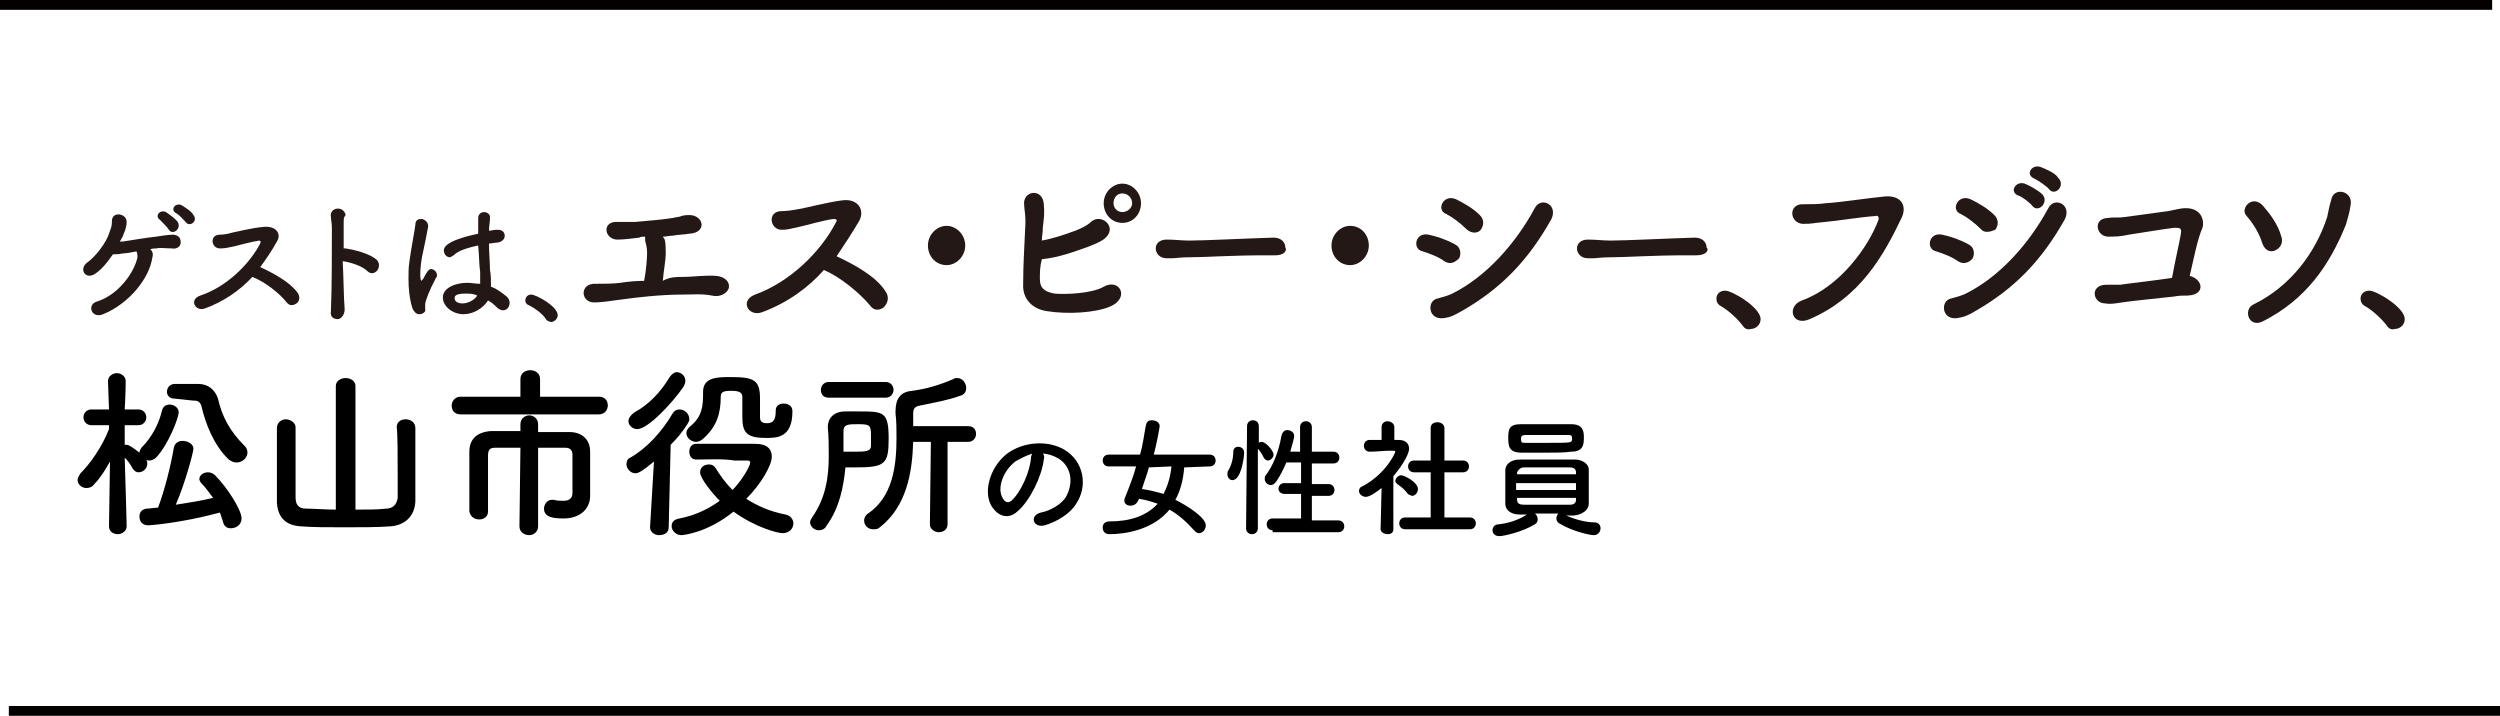<?xml version="1.0" encoding="utf-8"?>
<!-- Generator: Adobe Illustrator 26.0.2, SVG Export Plug-In . SVG Version: 6.00 Build 0)  -->
<svg version="1.1" id="_レイヤー_2" xmlns="http://www.w3.org/2000/svg" xmlns:xlink="http://www.w3.org/1999/xlink" x="0px"
	 y="0px" viewBox="0 0 254.6 72.9" style="enable-background:new 0 0 254.6 72.9;" xml:space="preserve">
<style type="text/css">
	.st0{fill:none;stroke:#040000;stroke-miterlimit:10;}
	.st1{fill:#231815;}
</style>
<g>
	<line class="st0" x1="0.9" y1="72.4" x2="254.6" y2="72.4"/>
	<line class="st0" x1="0" y1="0.5" x2="253.8" y2="0.5"/>
	<g>
		<path class="st1" d="M183.5,30.6c3.9-1.4,6.8-5.5,7.8-8.2c0.1-0.3-0.1-0.5-0.3-0.4c-1.5,0.1-3.9,0.5-5.1,0.6
			c-1.2,0.1-1.3,0.2-2.3,0.2c-1.4-0.1-1.5-2.1,0.1-2c0.8,0,1.5,0,2.2-0.1c1.6-0.1,4.1-0.5,6.1-0.7c1.6-0.1,2.2,0.9,1.7,2.1
			c-1.9,4-4.3,8.2-9.4,10.4C182.5,33.3,181.9,31.2,183.5,30.6z"/>
		<path class="st1" d="M199.4,26.6c-0.7-0.5-1.6-0.8-2.2-1c-1.1-0.2-0.8-2,0.6-1.7c0.9,0.2,1.8,0.5,2.7,1c0.6,0.3,0.6,1,0.4,1.4
			C200.6,26.7,200,27,199.4,26.6z M199.3,32.4c-1.6,0.2-1.7-1.8-0.6-2c0.4-0.1,1.1-0.3,1.5-0.5c3.4-1.7,6.4-5,8.4-8.7
			c0.6-1.2,2.4-0.4,1.7,1.1c-2.4,4.3-5.2,7.1-9,9.3C200.5,32.1,200,32.3,199.3,32.4z M201.7,23.3c-0.6-0.6-1.4-1.2-2-1.5
			c-1.1-0.4-0.3-2.1,1-1.5c0.8,0.4,1.7,0.9,2.4,1.6c0.5,0.5,0.4,1.1,0.1,1.5C202.7,23.6,202.1,23.8,201.7,23.3z M205.5,19.9
			c-0.9-0.4-0.2-1.5,0.7-1.2c0.5,0.2,1.4,0.7,1.8,1.1c0.7,0.8-0.4,1.9-1,1.2C206.8,20.7,205.9,20,205.5,19.9z M207.2,18.2
			c-1-0.4-0.3-1.5,0.6-1.2c0.5,0.2,1.5,0.6,1.8,1.1c0.8,0.8-0.3,1.9-0.9,1.2C208.5,19,207.6,18.4,207.2,18.2z"/>
		<path class="st1" d="M222.8,30.1c-0.5,0-0.9,0-1.4,0.1c-0.9,0.1-4.8,0.5-5.3,0.6c-0.7,0.1-1.1,0.2-1.7,0.1c-1.3,0-1.6-1.9,0.1-1.9
			c0.5,0,0.9,0,1.4,0c0.6-0.1,4.1-0.5,5.3-0.7c0.3-1.7,0.8-3.8,0.9-4.5c0.1-0.6-0.1-0.6-0.7-0.6c-0.9,0.1-3.9,0.6-4.6,0.7
			c-0.9,0.2-1.4,0.2-2.1,0.2c-1.2,0-1.6-1.8-0.1-1.9c0.7-0.1,1.2,0,1.8-0.1s3.8-0.5,4.4-0.6s1.2-0.3,1.8-0.3c1.7,0,1.9,1.4,1.7,2
			c-0.5,1.1-0.9,3.2-1.3,4.9C224.3,28.4,224.7,30,222.8,30.1z"/>
		<path class="st1" d="M230.4,24.8c-0.3-1-0.9-2-1.6-2.8c-0.4-0.4-0.2-1,0.2-1.3s1-0.3,1.5,0.3c0.7,0.8,1.5,1.9,1.8,3
			c0.3,0.7-0.1,1.3-0.6,1.5C231.3,25.7,230.7,25.6,230.4,24.8z M229.5,31c3.7-1.8,6.3-5.2,7.5-8.9c0.1-0.4,0.2-1.1,0.4-1.7
			c0.2-1.4,2.2-1,2,0.4c-0.1,0.8-0.3,1.4-0.5,2.1c-1.7,4.2-4.1,7.6-8.4,9.8C229,33.5,228.4,31.5,229.5,31z"/>
		<path class="st1" d="M243.1,33.2c-0.5-0.7-1.5-1.6-2.2-2c-0.4-0.2-0.5-0.5-0.5-0.8c0-0.4,0.3-0.8,0.9-0.8c0.7,0,3.6,1.7,3.6,2.9
			c0,0.6-0.5,1-1,1C243.6,33.6,243.3,33.5,243.1,33.2z"/>
		<path class="st1" d="M69.5,28.2c1.2,0,2.3-0.2,3.5-0.1c0.9,0.1,1.4,0.7,1.2,1.3c-0.2,0.5-0.9,0.9-1.7,0.7c-1-0.2-2-0.1-3.1-0.1
			c-2.1,0-4.7,0.3-6.1,0.5s-2.2,0.3-2.8,0.3c-1.4,0-1.5-2,0.2-1.9c0.7,0,1.8,0,2.5-0.1c0.6-0.1,1.5-0.2,2.4-0.2
			c0.2-1,0.3-2.3,0.3-2.8c0-0.6-0.1-0.9-0.2-1.3c0-0.2,0-0.3,0-0.4c-0.2,0-0.5,0-0.6,0.1c-0.9,0.1-1.5,0.2-2.3,0.2
			c-1.3-0.1-1.5-1.9,0.1-1.8c0.7,0,1.2,0,1.8,0c0.9-0.1,2.6-0.2,3.8-0.4c0.4-0.1,0.7-0.1,0.9-0.2c0.3-0.1,0.6-0.1,0.9-0.1
			c1.4,0.1,1.7,1.8-0.1,1.9c-0.6,0.1-1.2,0.1-1.7,0.2c-0.3,0-0.7,0.1-1,0.1c0.1,0.1,0.1,0.2,0.2,0.3c0.1,0.4,0.1,0.9,0.1,1.5
			c0,0.5-0.2,1.6-0.3,2.7C68.2,28.2,68.9,28.2,69.5,28.2z"/>
		<path class="st1" d="M77.6,31.8c-1.4,0.5-2.3-1.2-0.7-1.8c3.6-1.3,6.7-4.4,8.2-7.3c0.2-0.3,0.1-0.4-0.2-0.4
			c-0.9,0.1-3,0.7-3.5,0.8c-0.9,0.2-1.2,0.3-1.8,0.3c-1.2,0-1.5-1.9,0-1.9c0.5,0,1.2-0.1,1.7-0.2c0.7-0.1,2.9-0.7,4.5-0.9
			c1.6-0.2,2.3,1,1.7,2.1c-0.7,1.2-1.5,2.4-2.3,3.6c1.7,0.8,4,2,5,3.6c0.4,0.6,0.2,1.2-0.2,1.6c-0.4,0.3-1,0.4-1.4-0.2
			c-1-1.2-3-2.9-4.7-3.6C82.4,29.2,80.3,30.8,77.6,31.8z"/>
		<path class="st1" d="M96.4,27c-1.1,0-1.9-0.9-1.9-2s0.9-2,1.9-2s1.9,0.9,1.9,2S97.4,27,96.4,27z"/>
		<path class="st1" d="M105.9,28.4c0,0.9,0.4,1.3,1.5,1.5c1.1,0.1,3.8,0,5-0.7c1.6-0.9,2.7,1.1,0.7,2c-1.6,0.7-4.5,0.8-6.4,0.5
			c-1.6-0.2-2.6-1.3-2.5-2.8c0-1.9,0.1-3.3,0.2-5.6c0.1-1.3-0.1-2-0.1-2.4c-0.2-1.5,1.9-1.8,2-0.1c0.1,1,0,1.4-0.1,2.4
			c0,0.5-0.1,0.9-0.1,1.3c1.1-0.2,2-0.5,3.4-1c0.5-0.2,1.2-0.5,1.6-0.9c1-0.9,2.6,0.4,1.6,1.5c-0.4,0.5-1.6,0.9-1.8,1
			c-1.7,0.6-3,1.1-4.8,1.3C105.9,27.2,105.9,27.7,105.9,28.4z M114.3,22.7c-1.1,0-1.9-0.9-1.9-2s0.9-2,1.9-2s1.9,0.9,1.9,2
			S115.4,22.7,114.3,22.7z M114.3,19.7c-0.5,0-0.9,0.4-0.9,1c0,0.5,0.4,0.9,0.9,0.9s1-0.4,1-0.9S114.9,19.7,114.3,19.7z"/>
		<path class="st1" d="M129.9,26c-0.3,0-0.7,0-1,0c-3.5,0-6.2,0.2-7.7,0.2c-1,0-1.5,0.1-1.8,0.1c-0.2,0-0.4,0-0.6,0
			c-0.7,0-1.1-0.5-1.1-1s0.4-0.9,1.1-0.9h0.1c0.7,0,1.5,0.1,2.2,0.1c1.5,0,5.4-0.2,8.6-0.3l0,0c0.8,0,1.2,0.5,1.2,1
			C131.1,25.5,130.8,26,129.9,26L129.9,26z"/>
		<path class="st1" d="M137.5,27c-1.1,0-1.9-0.9-1.9-2s0.9-2,1.9-2c1.1,0,1.9,0.9,1.9,2S138.5,27,137.5,27z"/>
		<path class="st1" d="M147.1,26.6c-0.7-0.5-1.6-0.8-2.2-1c-1.1-0.2-0.8-2,0.6-1.7c0.9,0.2,1.8,0.5,2.7,1c0.6,0.3,0.6,1,0.4,1.4
			C148.2,26.7,147.7,27,147.1,26.6z M147,32.4c-1.6,0.2-1.7-1.8-0.6-2c0.4-0.1,1.1-0.3,1.5-0.5c3.4-1.7,6.4-5,8.4-8.7
			c0.6-1.2,2.4-0.4,1.7,1.1c-2.4,4.3-5.2,7.1-9,9.3C148.1,32.1,147.8,32.3,147,32.4z M149.3,23.3c-0.6-0.6-1.4-1.2-2-1.5
			c-1.1-0.4-0.3-2.1,1-1.5c0.8,0.4,1.7,0.9,2.4,1.6c0.5,0.5,0.4,1.1,0.1,1.5C150.5,23.8,149.8,23.8,149.3,23.3z"/>
		<path class="st1" d="M172.8,26c-0.3,0-0.7,0-1,0c-3.5,0-6.2,0.2-7.7,0.2c-1,0-1.5,0.1-1.8,0.1c-0.2,0-0.4,0-0.6,0
			c-0.7,0-1.1-0.5-1.1-1s0.4-0.9,1.1-0.9h0.1c0.7,0,1.5,0.1,2.2,0.1c1.5,0,5.4-0.2,8.6-0.3l0,0c0.8,0,1.2,0.5,1.2,1
			C174.1,25.5,173.7,26,172.8,26L172.8,26z"/>
		<path class="st1" d="M177.5,33.2c-0.5-0.7-1.5-1.6-2.2-2c-0.4-0.2-0.5-0.5-0.5-0.8c0-0.4,0.3-0.8,0.9-0.8c0.7,0,3.6,1.7,3.6,2.9
			c0,0.6-0.5,1-1,1C178,33.6,177.7,33.5,177.5,33.2z"/>
		<g>
			<path class="st1" d="M15.5,26.3c-0.3,2-2.3,4.6-5,5.7c-1.2,0.5-1.7-1-0.6-1.3c2.2-0.7,3.8-3,4.1-4.5c0-0.2,0-0.4-0.1-0.6
				c-0.5,0.1-1,0.2-1.3,0.2c-0.6,0.1-0.8,0.1-1.1,0.1c-0.5,0.7-1,1.4-1.7,1.9c-1,0.8-1.8-0.3-1-1c1-0.7,2-2.1,2.3-3
				c0.2-0.6,0.3-0.7,0.3-1.3c0-1,1.5-0.8,1.5,0.1c0,0.3-0.1,0.8-0.3,1.2c-0.1,0.3-0.2,0.5-0.4,0.8c0.1,0,0.2,0,0.3,0
				c0.7-0.1,2.4-0.4,3.4-0.5c0.6-0.1,1.3-0.2,1.8-0.2c0.5,0.1,0.7,0.3,0.7,0.8c0,0.4-0.4,0.7-0.9,0.6c-0.6,0-1.1-0.1-1.6,0
				c-0.2,0-0.4,0-0.6,0.1C15.6,25.6,15.6,26,15.5,26.3L15.5,26.3z M17.2,23.4c-0.1-0.2-0.7-0.8-0.9-1c-0.6-0.4,0-1.1,0.6-0.8
				c0.3,0.2,1,0.7,1.2,1C18.5,23.3,17.6,24,17.2,23.4L17.2,23.4z M18.9,22.6c-0.2-0.2-0.7-0.8-1-0.9c-0.6-0.4,0-1.1,0.6-0.8
				c0.3,0.2,1,0.6,1.2,1C20.2,22.5,19.3,23.2,18.9,22.6L18.9,22.6z"/>
			<path class="st1" d="M20.9,31.4c-1,0.4-1.7-0.9-0.5-1.3c2.7-0.9,5-3.2,6.1-5.3c0.1-0.2,0-0.3-0.1-0.3c-0.7,0.1-2.2,0.5-2.6,0.6
				c-0.6,0.1-0.8,0.2-1.4,0.2c-0.9,0-1.1-1.4,0-1.4c0.4,0,0.9-0.1,1.2-0.2c0.5-0.1,2.1-0.5,3.3-0.6c1.2-0.1,1.8,0.7,1.3,1.5
				c-0.5,0.9-1.1,1.8-1.7,2.6c1.3,0.6,3,1.5,3.8,2.6c0.3,0.4,0.2,0.9-0.1,1.1s-0.7,0.3-1-0.1c-0.7-0.9-2.2-2.1-3.5-2.6
				C24.4,29.6,22.8,30.7,20.9,31.4L20.9,31.4z"/>
			<path class="st1" d="M35.1,31.5c0,0.6-0.4,1-0.7,1c-0.4,0-0.8-0.2-0.7-0.8c0.1-2.2,0.1-6.5,0.1-8.5c0-0.4-0.1-0.9-0.1-1.1
				c-0.2-1,1.3-1.2,1.5-0.2C35,22.2,35,22.1,35,23c0,0.5,0,1.3,0,2.3c0.1,0,0.2,0,0.2,0c0.7,0.1,2.5,0.5,3.2,1.2
				c0.6,0.7-0.3,1.8-1,1.1c-0.5-0.5-1.7-0.9-2.5-1C35,28.4,35,30.3,35.1,31.5L35.1,31.5z"/>
			<path class="st1" d="M42.7,32c-0.3,0-0.5-0.2-0.7-0.6c-0.3-1-0.4-2-0.4-3c0-0.6,0-1.2,0.1-1.8c0.2-1.5,0.5-2.9,0.6-3.7
				c0-0.5,0.3-0.6,0.6-0.6s0.7,0.3,0.7,0.7v0.1c-0.1,0.6-0.3,1.5-0.5,2.5c-0.2,0.8-0.3,1.7-0.3,2.4c0,0.5,0.1,0.6,0.1,0.6
				s0.1-0.1,0.2-0.2c0.4-0.8,0.6-1,0.8-1c0.3,0,0.6,0.3,0.6,0.6c0,0.1,0,0.2-0.1,0.3c-0.7,1.3-1.1,2.4-1.1,2.7c0,0.2,0,0.3,0,0.5
				C43.4,31.7,43.1,32,42.7,32L42.7,32z M47.2,32c-1.1,0-2.1-0.8-2.1-1.7c0-1,1.3-1.5,2.5-1.5c0.4,0,0.8,0.1,1.3,0.1
				c0-0.1,0-0.2,0-0.4c0-0.2,0-0.5,0-0.8c-0.1-0.6-0.1-1.6-0.2-2.7c-1.4,0.3-2.1,0.6-2.5,1c-0.2,0.1-0.3,0.2-0.4,0.2
				c-0.3,0-0.6-0.3-0.6-0.7c0-0.3,0.2-1,3.5-1.7c0-0.6,0-1.1,0-1.6c0-0.4,0.3-0.6,0.6-0.6s0.6,0.2,0.6,0.5v0.1
				c0,0.4-0.1,0.8-0.1,1.3c0.2,0,0.5-0.1,0.7-0.1c0.1,0,0.1,0,0.2,0c0.5,0,0.7,0.3,0.7,0.6s-0.2,0.6-0.7,0.7c-0.3,0-0.6,0.1-0.9,0.1
				c0,1,0.1,2,0.1,2.7C50,28,50,28.5,50,29v0.2c0.6,0.2,1.1,0.6,1.6,1c0.2,0.2,0.3,0.4,0.3,0.6c0,0.4-0.2,0.8-0.7,0.8
				c-0.2,0-0.3-0.1-0.5-0.2c-0.3-0.3-0.6-0.6-1-0.8C49.2,31.4,48.2,32,47.2,32L47.2,32z M47.4,29.9c-1.1,0-1.1,0.3-1.1,0.5
				s0.2,0.5,0.8,0.5c0.5,0,1.2-0.3,1.5-0.8C48.2,29.9,47.8,29.9,47.4,29.9z"/>
			<path class="st1" d="M55.6,32.5c-0.3-0.5-1.1-1.1-1.7-1.4c-0.3-0.1-0.4-0.3-0.4-0.5c0-0.3,0.2-0.6,0.6-0.6c0.5,0,2.7,1.2,2.7,2.1
				c0,0.4-0.4,0.7-0.7,0.7C55.9,32.7,55.7,32.7,55.6,32.5L55.6,32.5z"/>
		</g>
		<g>
			<path d="M106.3,46.8c-0.2,1.7-1.4,4.2-2.7,5.3c-1,0.9-2.1,0.4-2.7-0.7c-0.8-1.6,0.1-4.1,1.8-5.3c1.6-1.1,4-1.3,5.7-0.3
				c2,1.2,2.4,3.7,1.2,5.5c-0.6,1-1.9,1.8-3.2,2.2c-1.2,0.3-1.6-1-0.4-1.3c1-0.2,2-0.8,2.5-1.5c0.9-1.5,0.6-3.2-0.7-4
				c-0.5-0.3-1.1-0.5-1.6-0.5C106.3,46.3,106.4,46.5,106.3,46.8z M103.4,47c-1.2,0.9-1.9,2.7-1.3,3.7c0.2,0.4,0.5,0.6,0.9,0.3
				c1-0.9,1.9-3,2-4.4c0-0.2,0.1-0.3,0.1-0.4C104.5,46.4,103.9,46.7,103.4,47z"/>
			<path d="M120.6,47.6c-0.1,1.3-0.4,2.4-0.9,3.3c1.2,0.6,3.1,1.8,3.1,2.6c0,0.4-0.3,0.8-0.7,0.8c-0.2,0-0.3-0.1-0.5-0.3
				c-0.7-0.8-1.6-1.6-2.5-2.1c-1.7,2.1-4.6,2.5-6.1,2.5c-0.5,0-0.7-0.3-0.7-0.7c0-0.3,0.2-0.6,0.7-0.6c2,0,3.7-0.5,4.9-1.8
				c-0.6-0.2-1.2-0.4-1.9-0.5l-0.1,0.2c-0.2,0.4-0.5,0.5-0.8,0.5s-0.6-0.2-0.6-0.5c0-0.1,0-0.2,0.1-0.4c0.4-1,0.8-2,1.1-3.1h-2.8
				c-0.4,0-0.6-0.3-0.6-0.6s0.2-0.6,0.6-0.6h3.2c0.3-1,0.4-2,0.6-3c0.1-0.4,0.3-0.5,0.6-0.5c0.4,0,0.8,0.2,0.8,0.6
				c0,0.1-0.3,1.8-0.6,2.9h5.7c0.4,0,0.6,0.3,0.6,0.6s-0.2,0.6-0.6,0.6L120.6,47.6z M117,47.6c-0.2,0.8-0.5,1.5-0.7,2.2
				c0.7,0.1,1.5,0.3,2.2,0.5c0.4-0.8,0.7-1.7,0.8-2.8L117,47.6L117,47.6z"/>
			<path d="M125,48.3c0-0.1,0-0.3,0.1-0.4c0.3-0.5,0.5-1.2,0.5-1.9c0-0.4,0.3-0.5,0.5-0.5c0.3,0,0.6,0.2,0.6,0.6
				c0,0.5-0.3,2.8-1.2,2.8C125.3,48.9,125,48.7,125,48.3z M127,43.4c0-0.4,0.3-0.6,0.6-0.6c0.3,0,0.6,0.2,0.6,0.6v1.7
				c0.1-0.1,0.2-0.1,0.3-0.1c0.4,0,1.2,0.9,1.2,1.3c0,0.3-0.3,0.6-0.6,0.6c-0.1,0-0.3-0.1-0.4-0.3c-0.2-0.4-0.4-0.7-0.6-0.9v8.1
				c0,0.4-0.3,0.6-0.6,0.6c-0.3,0-0.6-0.2-0.6-0.6L127,43.4L127,43.4z M129.6,54c-0.4,0-0.6-0.3-0.6-0.6s0.2-0.6,0.6-0.6h2.9v-2.5
				h-1.7c-0.4,0-0.6-0.3-0.6-0.5c0-0.3,0.2-0.6,0.6-0.6h1.7v-2.1H131c-0.3,0.7-0.6,1.3-1,1.9c-0.2,0.3-0.4,0.4-0.6,0.4
				c-0.3,0-0.6-0.3-0.6-0.6c0-0.1,0-0.3,0.1-0.4c0.7-0.9,1.3-2.3,1.6-4c0.1-0.4,0.3-0.6,0.6-0.6c0.3,0,0.7,0.2,0.7,0.6
				c0,0.2-0.2,0.9-0.4,1.6h1v-2.5c0-0.4,0.3-0.6,0.6-0.6c0.3,0,0.6,0.2,0.6,0.6V46h2.2c0.4,0,0.6,0.3,0.6,0.6s-0.2,0.6-0.6,0.6h-2.2
				v2.1h1.7c0.4,0,0.6,0.3,0.6,0.6s-0.2,0.6-0.6,0.6h-1.7V53h2.7c0.4,0,0.6,0.3,0.6,0.6s-0.2,0.6-0.6,0.6h-6.7V54z"/>
			<path d="M141.9,53.9c0,0.4-0.3,0.5-0.6,0.5s-0.7-0.2-0.7-0.5l0,0l0.1-4.2c-0.5,0.4-1.2,0.9-1.6,0.9c-0.4,0-0.7-0.3-0.7-0.6
				c0-0.2,0.1-0.4,0.4-0.5c2.4-1.3,3.3-3.4,3.3-3.5s-0.2-0.1-0.3-0.1s-0.2,0-0.2,0c-0.8,0-1.3,0.1-2.1,0.1l0,0
				c-0.4,0-0.6-0.3-0.6-0.6s0.2-0.6,0.6-0.6c0.4,0,0.8,0,1.2,0v-1.3c0-0.4,0.3-0.6,0.6-0.6s0.7,0.2,0.7,0.6v1.3h0.4
				c0.8,0,1.1,0.4,1.1,0.9c0,0.7-1,2.1-1.6,2.8C141.9,50.5,141.9,53.9,141.9,53.9L141.9,53.9z M143.3,50.2c-0.3-0.4-0.7-0.7-1-0.9
				c-0.1-0.1-0.2-0.2-0.2-0.3c0-0.3,0.3-0.6,0.6-0.6s1.7,0.7,1.7,1.4c0,0.4-0.3,0.7-0.6,0.7C143.6,50.4,143.4,50.4,143.3,50.2z
				 M143.1,53.9c-0.4,0-0.6-0.3-0.6-0.6s0.2-0.6,0.6-0.6h2.6v-4.6H144c-0.4,0-0.6-0.3-0.6-0.6s0.2-0.6,0.6-0.6l0,0h1.7v-3.3
				c0-0.4,0.3-0.6,0.7-0.6c0.3,0,0.7,0.2,0.7,0.6v3.3h1.9l0,0c0.4,0,0.6,0.3,0.6,0.6s-0.2,0.6-0.6,0.6h-1.9v4.6h2.6
				c0.4,0,0.6,0.3,0.6,0.6s-0.2,0.6-0.6,0.6H143.1z"/>
			<path d="M162.4,53.2c0.4,0,0.6,0.3,0.6,0.6c0,0.4-0.3,0.7-0.7,0.7s-2.2-0.4-3.5-1.2c-0.2-0.1-0.3-0.3-0.3-0.5s0.1-0.4,0.2-0.5
				c-0.8,0-1.6,0-2.4,0c0.2,0.1,0.3,0.4,0.3,0.6c0,0.2-0.1,0.4-0.3,0.5c-1.3,0.8-3.2,1.2-3.6,1.2c-0.5,0-0.7-0.3-0.7-0.6
				s0.2-0.6,0.6-0.6c0.9-0.1,2-0.4,2.9-1c-0.3,0-0.5,0-0.7,0c-1,0-1.5-0.5-1.5-1.1c0-0.5,0-1.1,0-1.7c0-0.6,0-1.2,0-1.7
				s0.4-1.1,1.5-1.1c0.7,0,1.6,0,2.4,0c1.1,0,2.2,0,3.2,0c0.8,0,1.4,0.5,1.4,1s0,1,0,1.5c0,0.7,0,1.4,0,2s-0.6,1.1-1.5,1.2
				c-0.3,0-0.5,0-0.8,0C160.4,52.9,161.5,53.2,162.4,53.2z M157.5,46.1c-0.9,0-1.7,0-2.5,0c-1.3,0-1.4-0.6-1.4-1.5s0.1-1.4,1.3-1.4
				c0.9,0,1.9,0,2.8,0c0.8,0,1.6,0,2.3,0c1.2,0,1.3,0.7,1.3,1.3c0,0.7,0,1.5-1.3,1.5C159.3,46.1,158.4,46.1,157.5,46.1z M160.5,49.2
				h-6.1v0.7h6.1V49.2z M160.5,48.1c0-0.3-0.2-0.5-0.6-0.5c-0.8,0-1.9,0-2.9,0c-0.6,0-1.3,0-1.8,0c-0.4,0-0.6,0.3-0.7,0.5v0.2h6
				V48.1z M154.5,50.7v0.2c0,0.4,0.3,0.5,0.7,0.5c0.8,0,1.8,0,2.7,0c0.7,0,1.4,0,2,0c0.4,0,0.6-0.2,0.6-0.5c0-0.1,0-0.2,0-0.2H154.5
				z M160.1,44.7c0-0.4-0.1-0.4-0.5-0.4c-0.6,0-1.4,0-2.1,0c-0.8,0-1.5,0-2.1,0c-0.5,0-0.5,0.2-0.5,0.4c0,0.4,0.1,0.4,0.5,0.4
				c0.6,0,1.4,0,2.1,0c2.5,0,2.5,0,2.6-0.3C160.1,44.8,160.1,44.7,160.1,44.7z"/>
		</g>
		<g>
			<path d="M12.9,53.6c0,0.5-0.5,0.8-0.9,0.8c-0.5,0-0.9-0.3-0.9-0.8v0l0.1-6.6c-0.5,0.9-1,1.7-1.6,2.3c-0.2,0.3-0.5,0.4-0.8,0.4
				c-0.5,0-0.9-0.4-0.9-0.8c0-0.2,0.1-0.4,0.3-0.7c1-1,2.2-2.7,2.9-4.5v-0.4l-1.8,0h0c-0.5,0-0.8-0.4-0.8-0.8c0-0.4,0.3-0.8,0.8-0.8
				h1.8L11,38.8v0c0-0.5,0.5-0.8,0.9-0.8c0.4,0,0.9,0.3,0.9,0.8v0c0,0,0,1.3-0.1,2.9h1.4c0.5,0,0.8,0.4,0.8,0.8
				c0,0.4-0.3,0.8-0.8,0.8h0l-1.4,0c0,0.7,0,1.4,0,2c0.1,0,0.1,0,0.2,0c0.3,0,0.9,0.5,1.3,0.8c0-0.2,0.1-0.3,0.2-0.5
				c1.1-1.1,1.8-2.5,2.1-3.8c0.1-0.4,0.4-0.6,0.8-0.6c0.4,0,0.9,0.3,0.9,0.8c0,0.5-1,3.2-2.3,4.6c-0.2,0.2-0.5,0.3-0.7,0.3
				c-0.1,0-0.2,0-0.3-0.1C15,47,15,47.1,15,47.2c0,0.5-0.4,0.9-0.9,0.9c-0.2,0-0.4-0.1-0.6-0.4c-0.2-0.4-0.5-0.8-0.8-1.1
				C12.8,49.6,12.9,53.5,12.9,53.6L12.9,53.6z M15.1,53.5c-0.6,0-0.9-0.4-0.9-0.9c0-0.4,0.2-0.7,0.7-0.8c0.4,0,0.8-0.1,1.2-0.1
				c0.7-1.9,1.3-4.3,1.6-6.1c0.1-0.5,0.5-0.7,0.9-0.7c0.5,0,1.1,0.3,1.1,0.8c0,0.3-0.8,3.4-1.8,5.7c1.3-0.2,2.6-0.4,3.8-0.7
				c-0.4-0.5-0.7-1-1.2-1.5c-0.1-0.1-0.2-0.3-0.2-0.4c0-0.4,0.4-0.7,0.9-0.7c0.2,0,0.5,0.1,0.7,0.3c1.2,1.2,2.7,3.5,2.7,4.4
				c0,0.6-0.5,1-1.1,1c-0.4,0-0.7-0.2-0.8-0.7c-0.1-0.3-0.2-0.6-0.3-0.9C18.3,53.3,15.2,53.5,15.1,53.5z M17.8,40.6
				C17.8,40.6,17.8,40.6,17.8,40.6c-0.6,0-0.8-0.4-0.8-0.7c0-0.4,0.3-0.8,0.8-0.8l2.3,0c0,0,0,0,0.1,0c1,0,1.7,0.6,2,1.5
				c0.4,1.8,1.2,3.3,2.7,4.8c0.2,0.2,0.3,0.4,0.3,0.7c0,0.5-0.5,1-1.1,1c-0.3,0-0.5-0.1-0.8-0.3c-1.5-1.4-2.4-3.7-2.8-5.5
				c-0.1-0.3-0.3-0.5-0.7-0.5c0,0,0,0-0.1,0L17.8,40.6z"/>
			<path d="M34.2,39.3c0-0.5,0.5-0.8,1-0.8c0.5,0,1,0.3,1,0.8l0,12.6c1.2,0,2.3,0,3.1-0.1c0.7,0,1.1-0.4,1.2-1.1c0-0.3,0-1.2,0-2.3
				c0-1.9,0-4.3-0.1-4.9c0,0,0,0,0,0c0-0.5,0.4-0.8,0.9-0.8c0.5,0,1,0.3,1,0.9c0,0.5,0,2.1,0,3.7c0,1.6,0,3.3,0,3.8
				c-0.1,1.6-1.2,2.4-2.5,2.5c-1.3,0.1-3,0.1-4.7,0.1c-1.7,0-3.3,0-4.5-0.1c-1.5-0.1-2.3-0.9-2.4-2.4c0-0.5,0-2.2,0-3.8
				c0-1.6,0-3.3,0-3.8c0-0.6,0.5-0.9,0.9-0.9s1,0.3,1,0.8c0,0,0,0,0,0c0,0.5,0,2.6,0,4.4c0,1.3,0,2.4,0,2.7c0,0.7,0.2,1.2,1.1,1.2
				c0.8,0,1.9,0.1,3,0.1L34.2,39.3z"/>
			<path d="M53.9,42.2l-7,0c-0.6,0-0.9-0.4-0.9-0.9c0-0.4,0.3-0.9,0.9-0.9l6.1,0l0-1.8c0-0.6,0.5-0.9,1-0.9c0.5,0,1,0.3,1,0.9l0,1.8
				l6,0c0.6,0,0.9,0.4,0.9,0.9c0,0.4-0.3,0.9-0.9,0.9L53.9,42.2z M53,45.6c-1.1,0-2.1,0-2.6,0c-0.5,0-0.7,0.2-0.7,0.8
				c0,0.7,0,1.7,0,2.7s0,2.1,0,3v0c0,0.5-0.4,0.8-0.9,0.8c-0.5,0-0.9-0.3-1-0.8c0-0.4,0-0.7,0-1.1c0-1.7,0-3.6,0-5
				c0-1.3,0.8-2,2.2-2.1c0.7,0,1.8,0,3,0v-0.7c0-0.6,0.5-0.9,0.9-0.9c0.4,0,0.9,0.3,0.9,0.9V44c1.2,0,2.4,0,3.2,0
				c1.2,0,2.1,0.7,2.1,2c0,0.6,0,1.2,0,1.8c0,0.5,0,1,0,1.2c0,0.3,0,0.7,0,1.4c0,0,0,0,0,0.1c0,1.3-1,2.3-2.7,2.3c-1,0-2-0.1-2-1
				c0-0.4,0.3-0.9,0.8-0.9c0.1,0,0.1,0,0.2,0c0.3,0.1,0.6,0.1,1,0.1c0.5,0,0.9-0.2,0.9-0.8c0,0,0-2.7,0-3.9c0-0.4-0.2-0.7-0.7-0.7
				c-0.6,0-1.7,0-2.8,0v8c0,0.6-0.5,0.9-0.9,0.9c-0.5,0-1-0.3-1-0.9L53,45.6z"/>
			<path d="M66.6,47c-1.2,1-1.6,1.2-1.9,1.2c-0.5,0-0.9-0.5-0.9-0.9c0-0.3,0.1-0.6,0.4-0.7c1.6-0.9,3.2-2.6,4.3-4.5
				c0.2-0.3,0.4-0.4,0.7-0.4c0.5,0,1,0.4,1,1c0,0.2-0.1,0.3-0.2,0.5c-0.5,0.8-1.1,1.5-1.7,2.1l-0.2,8.4c0,0.6-0.5,0.8-1,0.8
				c-0.4,0-0.9-0.3-0.9-0.8c0,0,0,0,0,0L66.6,47z M64.9,43.7c-0.5,0-0.9-0.4-0.9-0.8c0-0.3,0.2-0.6,0.6-0.9c1.5-0.8,2.7-2.1,3.6-3.6
				c0.2-0.3,0.5-0.5,0.7-0.5c0.5,0,0.9,0.4,0.9,0.9c0,0.2-0.1,0.4-0.2,0.6C68.5,41,66,43.7,64.9,43.7z M70.9,46.8
				c-0.5,0-0.7-0.4-0.7-0.8c0-0.4,0.2-0.8,0.7-0.8c0.8,0,1.8,0,2.9,0s2.2,0,3.1,0c1.3,0,1.7,0.6,1.7,1.3c0,0.9-1.1,2.8-2.6,4.3
				c1.1,0.7,2.4,1.3,4,1.6c0.5,0.1,0.8,0.5,0.8,0.9c0,0.5-0.4,1-1.1,1c-0.5,0-2.8-0.6-5-2.2c-2.7,2.2-5.2,2.4-5.3,2.4
				c-0.6,0-1-0.5-1-0.9c0-0.4,0.2-0.7,0.8-0.8c1.6-0.3,3-1,4.1-1.8c-0.8-0.8-2-2.3-2-2.9c0-0.5,0.4-0.8,0.9-0.8
				c0.3,0,0.5,0.1,0.7,0.4c0.5,0.8,1,1.5,1.7,2.2c0.9-0.9,1.8-2.4,1.8-2.8c0-0.2-0.2-0.2-0.3-0.2c-0.4,0-0.8,0-1.3,0
				C73.6,46.7,72,46.8,70.9,46.8L70.9,46.8z M79,41.8c0-0.5,0.4-0.7,0.8-0.7c0.1,0,0.9,0,0.9,0.8c0,2.7-1.6,2.7-2.7,2.7
				c-1.9,0-2.4-0.5-2.4-2.1c0-0.7,0-1.5,0-2.1c0-0.5-0.5-0.6-1.1-0.6c-0.8,0-1.1,0.1-1.1,0.6c0,1.7-0.4,3-1.7,4.2
				c-0.3,0.3-0.6,0.4-0.8,0.4c-0.5,0-1-0.4-1-0.9c0-0.2,0.1-0.4,0.3-0.6c1-0.8,1.4-1.6,1.4-3.2c0-0.1,0-0.2,0-0.4c0,0,0,0,0,0
				c0-1.5,1.5-1.5,2.8-1.5c2.4,0,3,0.3,3,2.2c0,0.6,0,1.1,0,1.6c0,0.1,0,0.2,0,0.3c0,0.3,0.1,0.6,0.7,0.6c0.6,0,0.9-0.3,0.9-1.2
				C79,41.9,79,41.9,79,41.8L79,41.8z"/>
			<path d="M84.2,53.5C84,53.9,83.7,54,83.4,54c-0.5,0-0.9-0.4-0.9-0.8c0-0.2,0.1-0.3,0.2-0.5c1.4-2,1.7-4.1,1.7-6.3
				c0-1,0-1.9-0.1-2.9c0,0,0,0,0,0c0-0.8,0.5-1.6,1.8-1.6c0.4,0,0.9,0,1.3,0c2.6,0,3.1,0,3.1,2.8c0,2.6-0.4,2.9-3.4,2.9
				c-0.4,0-0.7,0-1,0C85.9,49.6,85.5,51.7,84.2,53.5z M84.4,40.5c-0.6,0-0.8-0.4-0.8-0.8c0-0.4,0.3-0.8,0.8-0.8h5.8
				c0.5,0,0.8,0.4,0.8,0.8c0,0.4-0.3,0.8-0.8,0.8H84.4z M86.9,46c1.2,0,1.8,0,1.8-0.6c0-0.3,0-0.7,0-1c0-1.1-0.1-1.2-1.3-1.2
				c-1,0-1.5,0-1.5,0.7c0,0.7,0,1.4,0,2.1C86.3,46,86.6,46,86.9,46z M94.8,45H93c-0.1,3.2-0.7,6.6-3.4,8.7c-0.2,0.2-0.4,0.2-0.7,0.2
				c-0.5,0-0.9-0.4-0.9-0.9c0-0.2,0.1-0.5,0.4-0.7c2.5-1.7,2.9-4.8,2.9-7.7c0-0.8,0-1.7-0.1-2.5c0-0.1,0-0.1,0-0.2
				c0-1.3,0.5-2,1.7-2.1c1.5-0.2,2.8-0.6,4.2-1.2c0.1-0.1,0.3-0.1,0.4-0.1c0.5,0,0.9,0.5,0.9,1c0,0.4-0.2,0.7-0.6,0.8
				c-1.4,0.5-2.7,0.7-4.1,1c-0.6,0.1-0.7,0.4-0.7,0.8c0,0,0,0.1,0,0.1c0,0.4,0,0.8,0,1.2l5.6,0c0.6,0,0.8,0.4,0.8,0.8
				c0,0.4-0.3,0.8-0.8,0.8h-2.1l0,8.4c0,0.5-0.4,0.8-0.9,0.8c-0.4,0-0.9-0.3-0.9-0.8L94.8,45z"/>
		</g>
	</g>
</g>
</svg>
